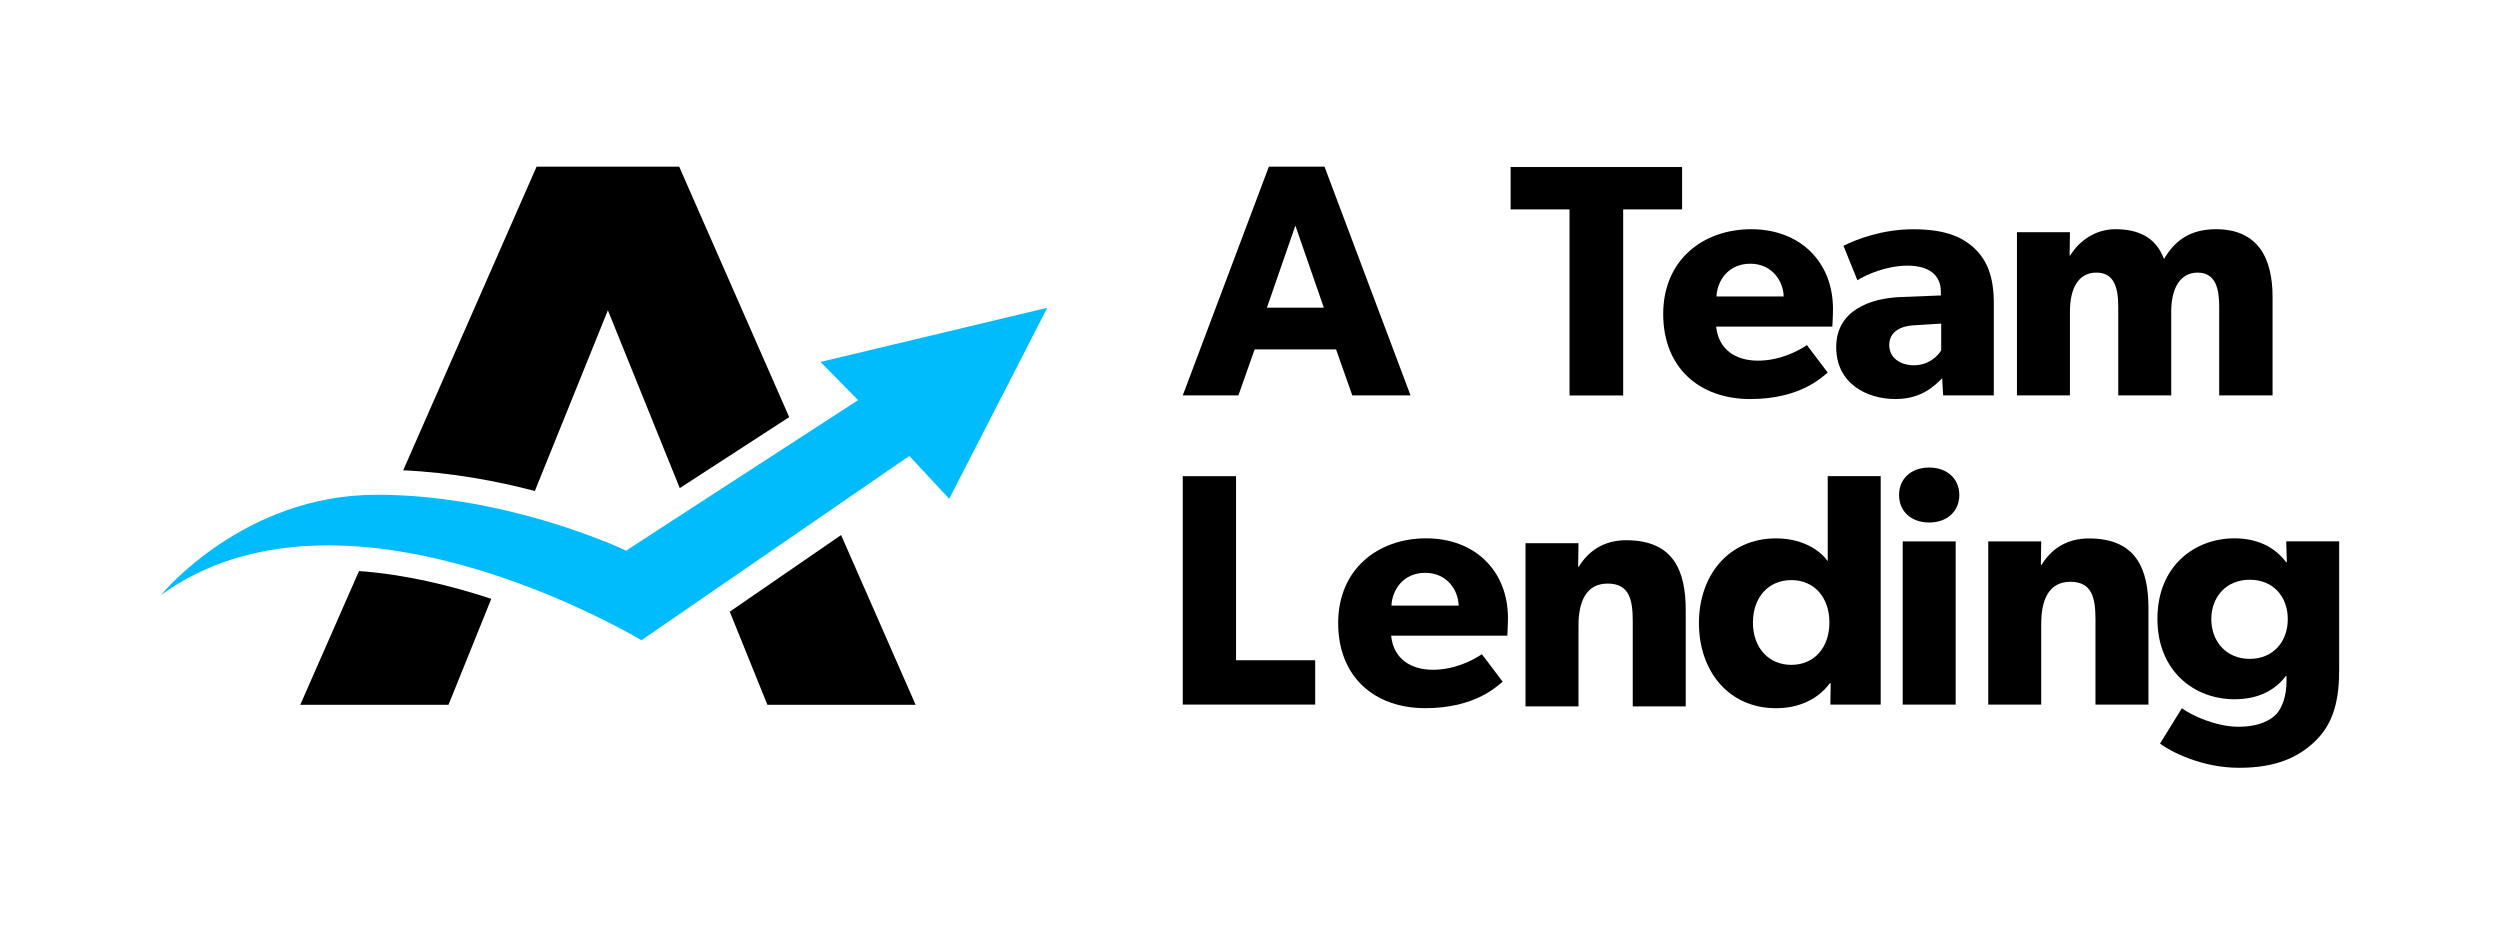 <?xml version="1.0" encoding="UTF-8"?>
<svg id="_Шар_1" data-name="Шар_1" xmlns="http://www.w3.org/2000/svg" version="1.1" viewBox="0 0 488.41 182.56">
  <!-- Generator: Adobe Illustrator 29.6.1, SVG Export Plug-In . SVG Version: 2.1.1 Build 9)  -->
  <defs>
    <style>
      .st0 {
        fill: #00bcfc;
      }
    </style>
  </defs>
  <g>
    <path d="M70.14,111.56c9.02.66,17.95,2.83,25.84,5.43l-8.36,20.7h-28.96l11.48-26.13Z"/>
    <path d="M154.18,81.49l-21.38,13.87-14.04-34.74-14.27,35.3c-7.36-1.93-16.22-3.61-25.72-4.04l26.06-59.32h27.86l21.49,48.93Z"/>
    <polygon points="178.88 137.69 149.92 137.69 142.57 119.5 164.32 104.53 178.88 137.69"/>
    <path class="st0" d="M204.59,60.15l-19.15,37.3-7.79-8.38-15.97,10.99-21.62,14.87-14.75,10.15s-.48-.29-1.38-.8c-.22-.13-.48-.26-.75-.42-.97-.53-2.24-1.22-3.79-2.01-.44-.22-.9-.47-1.39-.7-1.69-.85-3.64-1.79-5.82-2.76-.62-.28-1.25-.56-1.91-.85-3.85-1.68-8.28-3.44-13.1-5.03-.1-.04-.18-.07-.28-.1-1.64-.54-3.33-1.07-5.06-1.56-.86-.25-1.74-.5-2.62-.73-.99-.26-1.99-.51-3-.76-1.01-.24-2.03-.48-3.06-.69-2.05-.43-4.14-.81-6.25-1.13h0c-1.76-.26-3.54-.48-5.32-.64-.25-.03-.51-.05-.77-.07-.25-.02-.51-.04-.77-.06-.51-.04-1.03-.06-1.53-.09-.55-.04-1.12-.06-1.67-.08-.52-.02-1.06-.03-1.58-.04-.22,0-.44-.02-.66-.02-1.74,0-3.48.04-5.22.15-.53.04-1.08.08-1.61.13-.07,0-.14,0-.19.02-1.68.16-3.36.38-5.02.67-.13.02-.25.04-.38.07-.56.1-1.13.21-1.68.33-.16.03-.31.07-.46.11-.39.09-.78.17-1.17.27-1.16.27-2.31.6-3.46.96-4.89,1.54-9.58,3.83-13.96,7,.5-.6,16.33-19.59,42.09-19.59.85,0,1.68,0,2.52.03,9.54.25,18.51,1.88,25.97,3.83,12.16,3.14,20.29,7.06,20.29,7.06l11.71-7.61,21.51-13.95,12.1-7.85-7.35-7.46,44.32-10.58Z"/>
  </g>
  <g>
    <path d="M275.57,77.25h-11.38l-3.17-8.99h-15.91l-3.17,8.99h-10.87l16.82-44.69h10.87l16.81,44.69ZM258.63,60.11l-5.56-16.04-5.56,16.04h11.12Z"/>
    <path d="M328.62,40.91h-11.51v36.35h-10.48v-36.35h-11.51v-8.28h33.5v8.28Z"/>
    <path d="M357.98,63.8h-22.7c.45,4.59,3.94,6.66,8.15,6.66s7.76-1.81,9.57-3.04l4.07,5.37c-1.03.78-5.24,5.17-15.13,5.17s-17.01-6.08-17.01-16.62,7.76-16.56,17.2-16.56,15.97,6.27,15.97,15.59c0,1.55-.13,3.43-.13,3.43ZM348.47,57.92c-.07-2.91-2.2-6.4-6.53-6.4s-6.47,3.36-6.6,6.4h13.13Z"/>
    <path d="M389.52,77.25h-9.9l-.19-3.36c-1.36,1.36-3.94,4.07-9.12,4.07-5.63,0-11.58-3.04-11.58-10.15s6.53-9.51,12.42-9.77l8.02-.32v-.71c0-3.36-2.39-5.11-6.53-5.11s-8.15,1.81-9.77,2.85l-2.72-6.73c2.72-1.36,7.7-3.23,13.65-3.23s9.38,1.36,11.9,3.69c2.46,2.33,3.82,5.43,3.82,10.8v17.98ZM379.24,63.22l-5.11.32c-3.17.13-5.04,1.49-5.04,3.88s2.01,3.94,4.85,3.94,4.66-1.81,5.3-2.91v-5.24Z"/>
    <path d="M443.96,77.25h-10.41v-17.33c0-3.43-.65-6.66-4.2-6.66s-5.17,3.23-5.17,7.63v16.36h-10.35v-17.33c0-3.94-.91-6.66-4.27-6.66-3.62,0-5.17,3.23-5.17,7.63v16.36h-10.35v-31.88h10.35l-.06,4.59.13-.07c1.62-2.65,4.72-5.11,8.8-5.11,4.4,0,7.89,1.49,9.51,5.82,2.26-3.88,5.43-5.82,10.15-5.82,8.15,0,11.06,5.56,11.06,13.26v19.21Z"/>
    <g>
      <path d="M256.94,137.65h-25.87v-44.62h10.41v35.96h15.46v8.67Z"/>
      <path d="M294.48,124.19h-22.7c.45,4.59,3.95,6.66,8.15,6.66s7.76-1.81,9.57-3.04l4.07,5.37c-1.04.78-5.24,5.17-15.13,5.17s-17.01-6.08-17.01-16.62,7.76-16.56,17.2-16.56,15.97,6.27,15.97,15.59c0,1.55-.13,3.43-.13,3.43ZM284.97,118.31c-.06-2.91-2.2-6.4-6.53-6.4s-6.47,3.36-6.6,6.4h13.13Z"/>
      <path d="M329.33,138h-10.35v-16.62c0-4.2-.65-7.37-4.91-7.37s-5.69,3.62-5.69,8.21v15.78h-10.35v-31.88h10.35l-.07,4.59h.13c1.75-2.85,4.66-5.17,9.25-5.17,9.25,0,11.64,5.95,11.64,13.65v18.82Z"/>
      <path d="M367.42,137.65h-9.83l.06-4.2-.19.06c-2.39,3.23-6.21,4.85-10.48,4.85-9.25,0-15.07-7.24-15.07-16.62s5.82-16.56,15.07-16.56c5.82,0,9.05,2.91,10.09,4.46v-16.62h10.35v44.62ZM349.96,113.33c-4.46,0-7.5,3.36-7.5,8.28s3.04,8.28,7.5,8.28,7.44-3.36,7.44-8.28-2.97-8.28-7.44-8.28Z"/>
      <path d="M376.9,102.08c-3.49,0-5.89-2.14-5.89-5.37s2.39-5.37,5.89-5.37,5.88,2.2,5.88,5.37-2.39,5.37-5.88,5.37ZM382.07,137.65h-10.35v-31.88h10.35v31.88Z"/>
      <path d="M419.73,137.65h-10.35v-16.62c0-4.2-.65-7.37-4.91-7.37s-5.69,3.62-5.69,8.21v15.78h-10.35v-31.88h10.35l-.07,4.59h.13c1.75-2.85,4.66-5.17,9.25-5.17,9.25,0,11.64,5.95,11.64,13.65v18.82Z"/>
      <path d="M456.98,131.18c0,6.86-1.75,10.87-4.85,13.78-3.11,2.91-7.37,5.04-14.68,5.04s-13.26-3.11-15.46-4.72l4.27-6.92c1.88,1.42,6.73,3.62,11,3.62s6.4-1.36,7.5-2.52c1.1-1.23,1.94-3.49,1.94-6.34v-1.04h-.13c-1.94,2.52-5.04,4.53-10.02,4.53-7.82,0-15.07-5.43-15.07-15.72s7.24-15.72,15.07-15.72c5.37,0,8.41,2.46,10.09,4.66h.13l-.13-4.07h10.35v25.42ZM439.51,113.26c-4.59,0-7.5,3.36-7.5,7.7s2.91,7.76,7.5,7.76,7.44-3.36,7.44-7.76-2.84-7.7-7.44-7.7Z"/>
    </g>
  </g>
</svg>